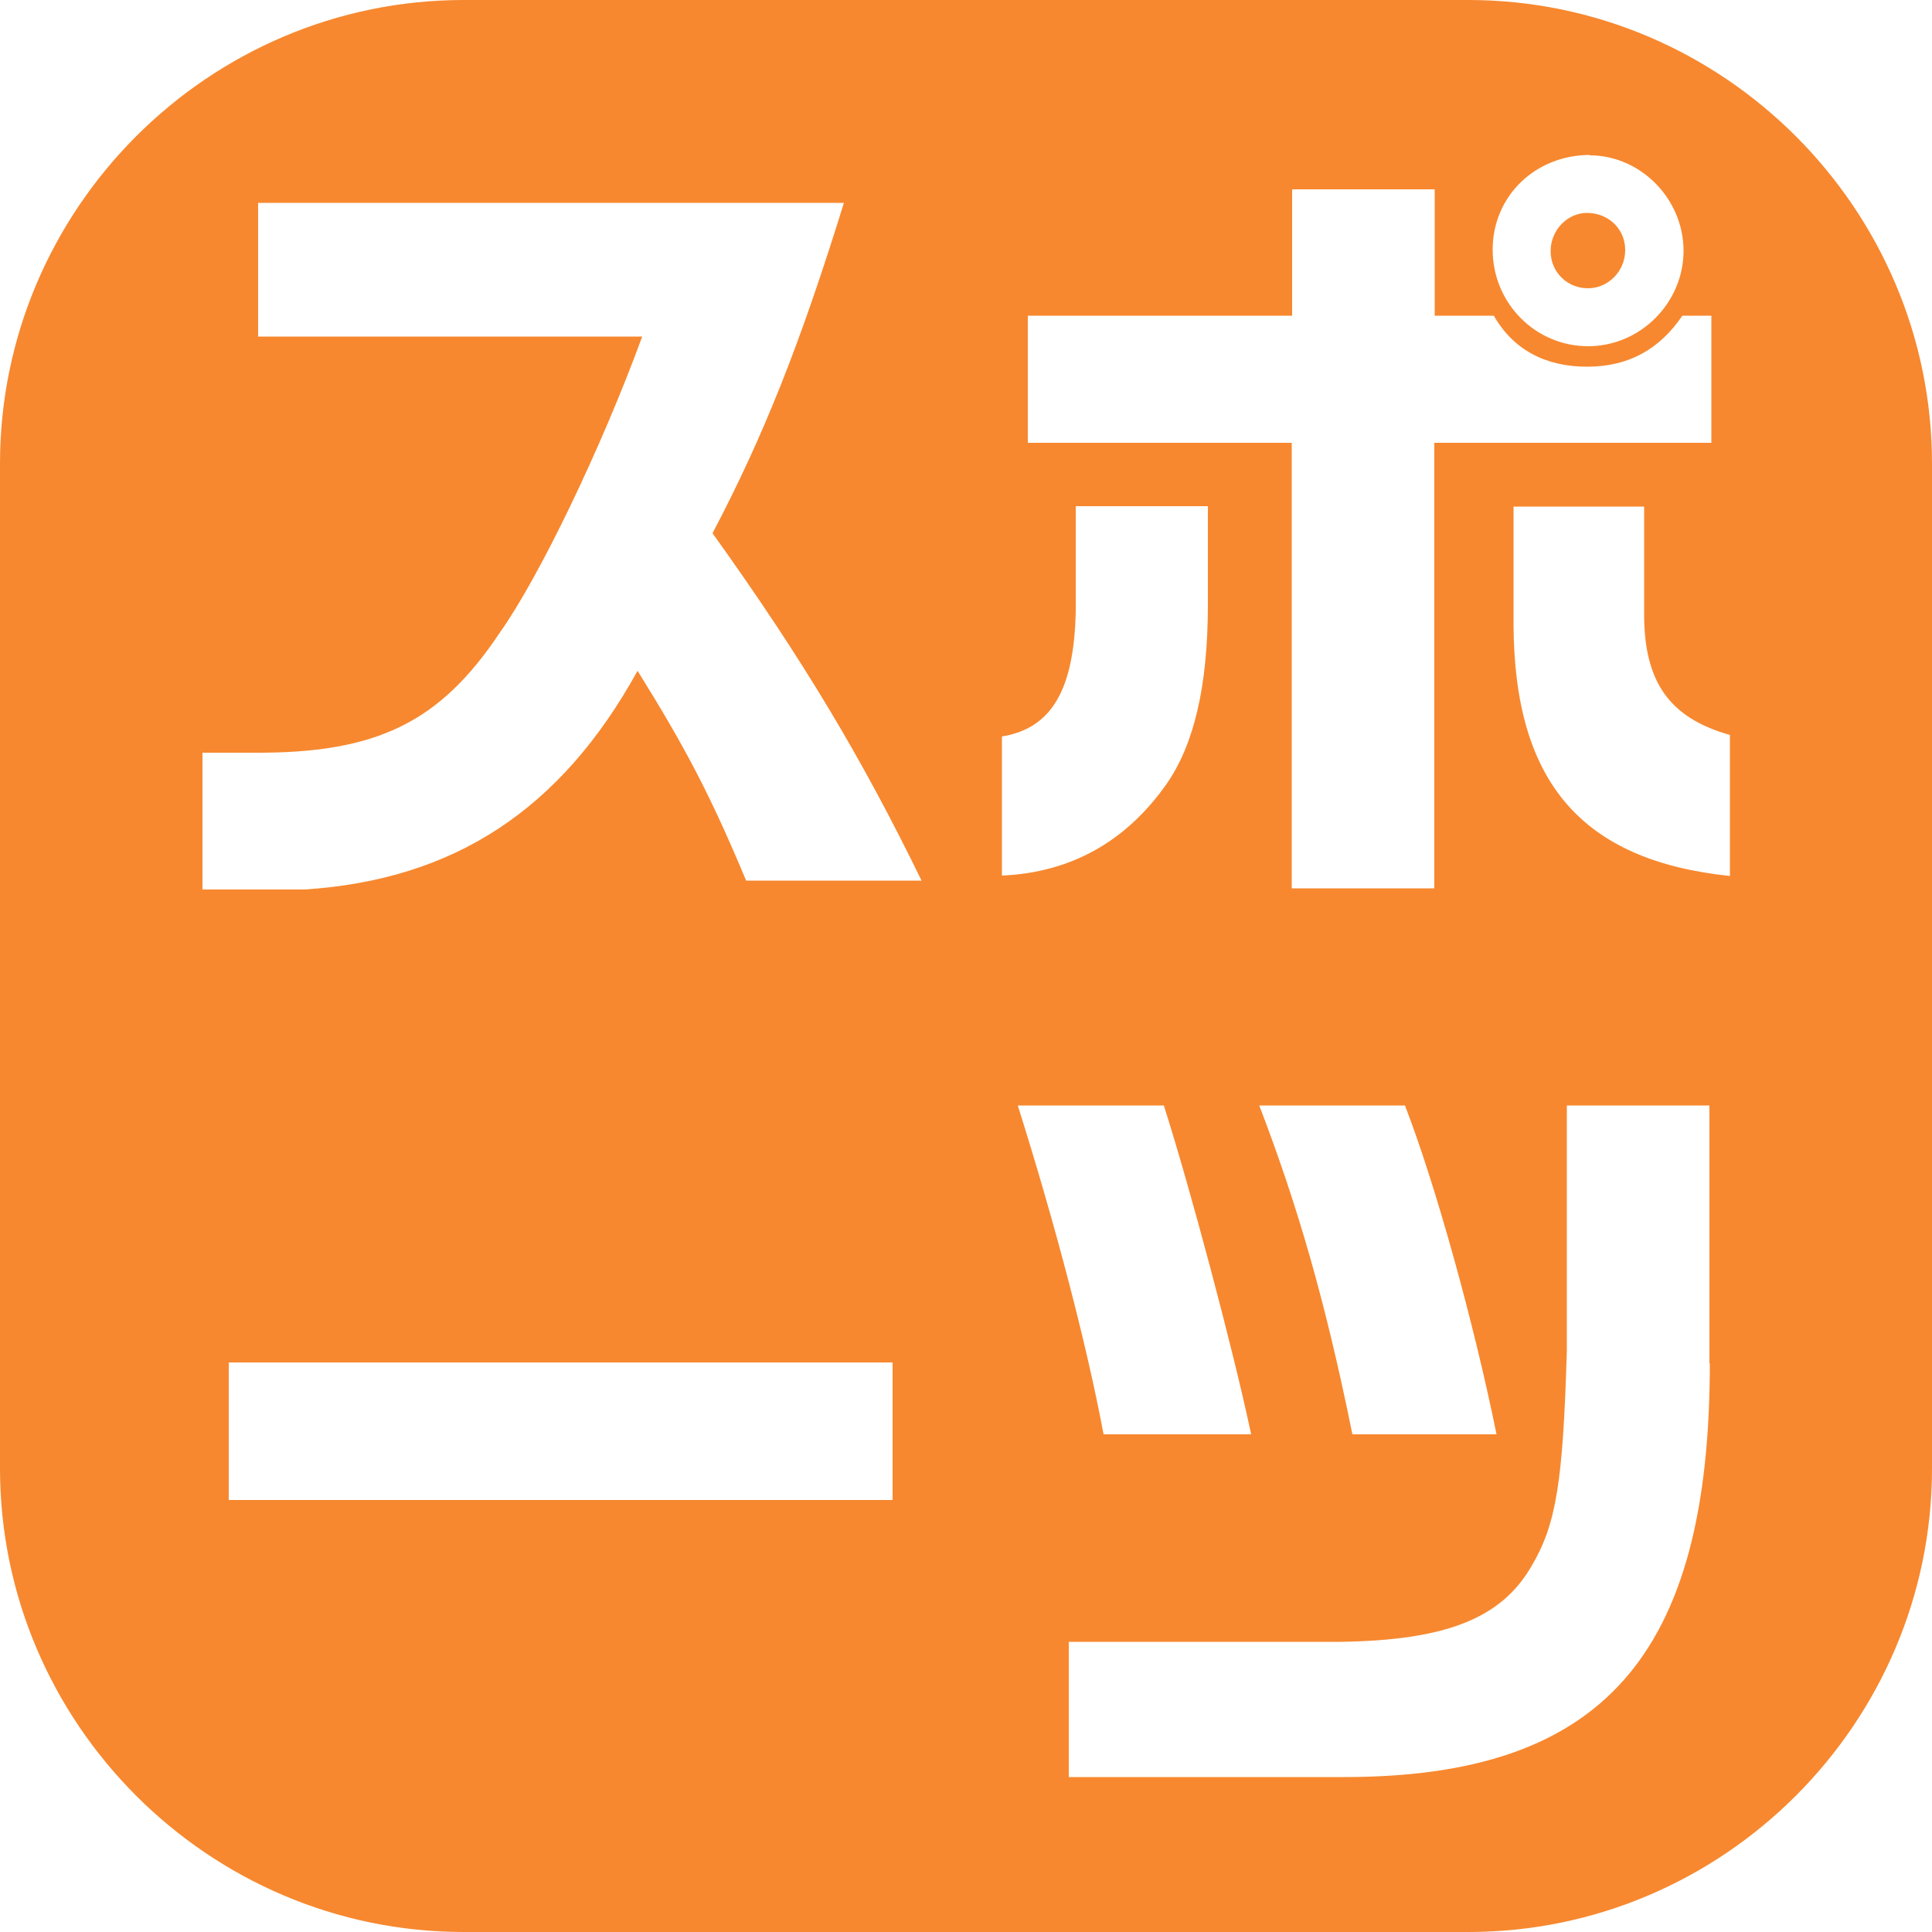 <?xml version="1.0" encoding="UTF-8"?><svg id="_レイヤー_1" xmlns="http://www.w3.org/2000/svg" viewBox="0 0 50 50"><defs><style>.cls-1{fill:#f7882f;}</style></defs><path class="cls-1" d="M41.1,7.46c.52,0,.96-.44,.96-.99s-.44-.96-.99-.96c-.5,0-.94,.44-.94,.99s.44,.96,.96,.96Z"/><path class="cls-1" d="M38,0H12C5.4,0,0,5.4,0,12v26c0,6.6,5.4,12,12,12h26c6.6,0,12-5.4,12-12V12c0-6.6-5.4-12-12-12Zm3.14,4.02c1.32,0,2.43,1.13,2.43,2.47s-1.11,2.47-2.47,2.47-2.47-1.11-2.47-2.5,1.11-2.45,2.52-2.45Zm-14.53,4.15h6.83v-3.27h3.69v3.27h1.53c.5,.88,1.34,1.32,2.41,1.32s1.87-.44,2.47-1.32h.75v3.29h-7.17v11.53h-3.69V11.46h-6.83v-3.29Zm12.12,28.95h-3.73c-.71-3.5-1.43-5.95-2.41-8.51h3.77c.78,2.01,1.78,5.6,2.37,8.51Zm-15.63,1.7H5.92v-3.56H23.1v3.56Zm-3.79-16.03c-.92-2.2-1.57-3.44-2.81-5.43-1.99,3.61-4.76,5.41-8.62,5.66h-2.64v-3.54h1.32c3.19,.02,4.82-.78,6.37-3.1,1.03-1.45,2.64-4.8,3.69-7.67H6.68v-3.46h15.16c-1.13,3.65-2.08,6.04-3.4,8.55,2.33,3.25,3.86,5.81,5.41,8.99h-4.55Zm6.62-3.73c1.28-.21,1.87-1.2,1.91-3.25v-2.71h3.42v2.54c0,2.12-.36,3.63-1.07,4.65-1.05,1.49-2.47,2.29-4.26,2.37v-3.61Zm4.19,9.55c.67,2.1,1.78,6.25,2.26,8.51h-3.82c-.44-2.35-1.26-5.47-2.22-8.51h3.77Zm14.13,6.67c0,7.57-2.77,10.71-9.46,10.71h-7.13v-3.5h7.04c2.73-.04,4.15-.61,4.93-1.95,.65-1.09,.82-2.2,.92-5.6v-6.33h3.69v6.67Zm.52-12.61c-3.84-.4-5.58-2.43-5.6-6.5v-3.06h3.38v2.79c0,1.74,.65,2.68,2.22,3.12v3.65Z"/></svg>